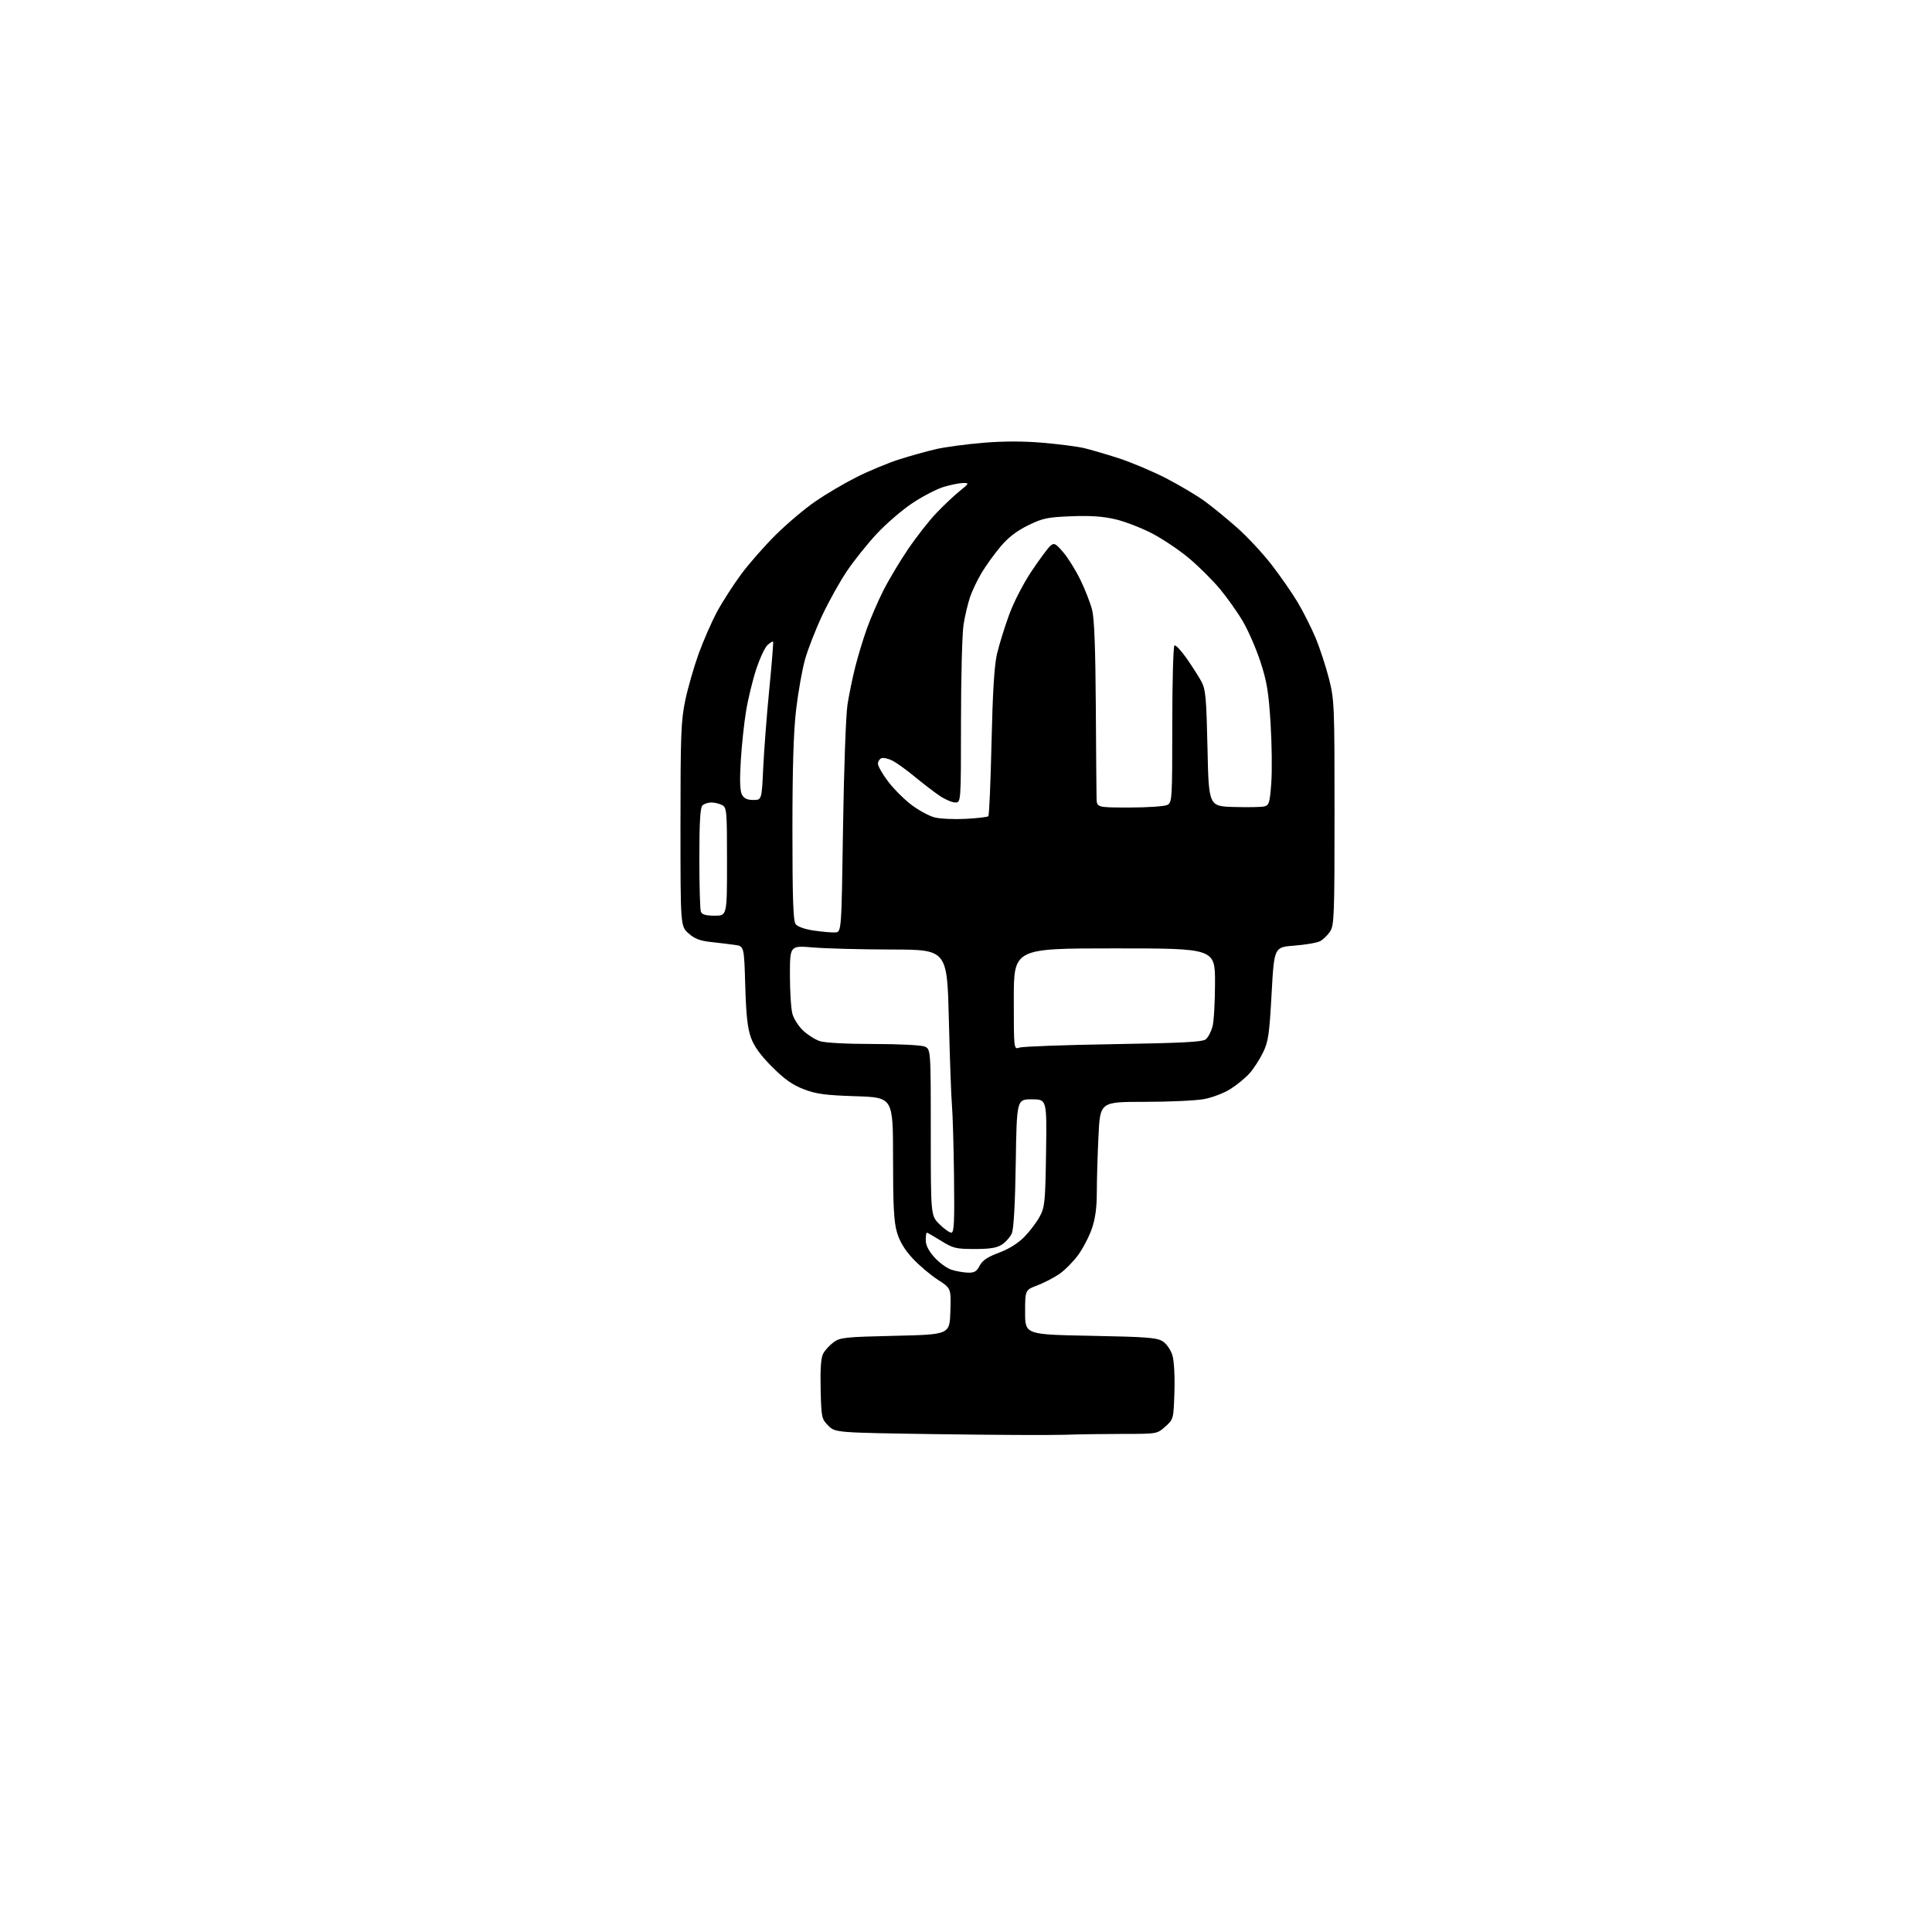 <?xml version="1.0" encoding="UTF-8" standalone="no"?>
<svg 
  version="1.1" 
  xmlns="http://www.w3.org/2000/svg" 
  xmlns:xlink="http://www.w3.org/1999/xlink" 
  xmlns:svg="http://www.w3.org/2000/svg"
  xmlns:rdf="http://www.w3.org/1999/02/22-rdf-syntax-ns#"
  xmlns:cc="http://creativecommons.org/ns#"
  xmlns:dc="http://purl.org/dc/elements/1.1/"
  viewBox="0 0 768 768"
  width="768"
  height="768"
>
<style>svg {background-color: white; }</style>"
<path stroke="none" fill="black" fill-rule="evenodd" d="M422.91,570.35C417.18,570.54 394.40,570.42 372.27,570.10C332.04,569.50 332.04,569.50 329.27,566.73C326.60,564.06 326.49,563.55 326.22,552.23C326.03,544.14 326.34,539.75 327.22,538.10C327.92,536.77 329.77,534.75 331.32,533.60C333.92,531.66 335.81,531.46 355.82,531.00C377.50,530.50 377.50,530.50 377.79,521.30C378.07,512.11 378.07,512.11 372.79,508.71C369.88,506.83 365.40,503.04 362.83,500.28C359.65,496.86 357.64,493.54 356.58,489.94C355.33,485.75 355.00,479.55 355.00,460.44C355.00,436.25 355.00,436.25 340.25,435.77C328.02,435.37 324.48,434.90 319.50,432.99C315.02,431.27 311.83,429.01 306.92,424.09C302.33,419.50 299.78,415.98 298.52,412.50C297.16,408.75 296.59,403.58 296.25,391.82C295.79,376.14 295.79,376.14 292.15,375.62C290.14,375.34 285.88,374.82 282.67,374.47C278.24,373.99 276.09,373.16 273.67,371.00C270.50,368.16 270.50,368.16 270.50,327.83C270.50,292.18 270.72,286.46 272.38,278.50C273.42,273.55 275.80,265.23 277.68,260.00C279.56,254.78 282.87,247.21 285.04,243.18C287.21,239.16 291.55,232.41 294.69,228.18C297.82,223.96 304.03,216.90 308.48,212.50C312.94,208.10 319.99,202.15 324.16,199.28C328.32,196.42 335.73,192.06 340.61,189.61C345.50,187.16 353.10,184.00 357.50,182.60C361.90,181.20 368.50,179.36 372.17,178.52C375.84,177.68 384.31,176.55 391.00,176.00C399.12,175.34 406.99,175.34 414.69,176.02C421.04,176.57 428.31,177.51 430.86,178.11C433.41,178.70 439.61,180.52 444.64,182.14C449.67,183.76 458.17,187.35 463.53,190.11C468.88,192.88 475.80,196.98 478.88,199.23C481.97,201.48 487.79,206.24 491.80,209.80C495.82,213.36 501.94,219.93 505.40,224.39C508.86,228.85 513.54,235.58 515.80,239.35C518.05,243.12 521.27,249.51 522.96,253.55C524.64,257.58 527.02,264.85 528.26,269.69C530.42,278.17 530.50,280.16 530.50,323.04C530.50,363.78 530.35,367.82 528.75,370.26C527.79,371.73 526.00,373.46 524.78,374.12C523.56,374.77 518.95,375.57 514.53,375.90C506.50,376.50 506.50,376.50 505.48,395.00C504.59,411.25 504.17,414.09 502.07,418.40C500.75,421.09 498.39,424.77 496.81,426.56C495.23,428.36 491.82,431.18 489.22,432.83C486.57,434.52 481.90,436.31 478.57,436.92C475.30,437.51 464.69,438.00 454.97,438.00C437.31,438.00 437.31,438.00 436.66,451.66C436.29,459.17 436.00,469.22 436.00,474.00C436.00,480.04 435.40,484.43 434.03,488.42C432.94,491.58 430.48,496.30 428.56,498.92C426.63,501.54 423.30,504.90 421.16,506.39C419.01,507.88 415.06,509.93 412.38,510.95C407.50,512.80 407.50,512.80 407.50,521.65C407.50,530.50 407.50,530.50 433.55,531.00C456.10,531.43 459.95,531.73 462.26,533.25C463.76,534.23 465.41,536.64 466.06,538.79C466.72,540.99 467.05,547.13 466.85,553.38C466.50,564.12 466.49,564.18 463.23,567.08C459.97,570.00 459.95,570.00 446.64,570.00C439.31,570.00 428.63,570.16 422.91,570.35zM384.72,505.90C387.31,505.98 388.24,505.44 389.43,503.14C390.52,501.04 392.56,499.66 397.14,497.95C401.16,496.44 404.76,494.19 407.27,491.60C409.42,489.39 412.15,485.76 413.34,483.54C415.32,479.83 415.53,477.77 415.82,458.25C416.14,437.00 416.14,437.00 410.16,437.00C404.18,437.00 404.18,437.00 403.78,462.25C403.54,478.19 402.97,488.49 402.24,490.20C401.61,491.68 399.85,493.71 398.34,494.70C396.26,496.06 393.61,496.50 387.46,496.50C380.02,496.50 378.88,496.22 374.10,493.25C371.22,491.46 368.67,490.00 368.43,490.00C368.20,490.00 368.00,491.35 368.00,493.00C368.00,495.01 369.14,497.25 371.48,499.85C373.40,501.97 376.43,504.17 378.23,504.75C380.03,505.32 382.95,505.84 384.72,505.90zM378.16,490.00C379.27,490.00 379.46,485.95 379.24,467.75C379.09,455.51 378.72,442.80 378.42,439.50C378.12,436.20 377.57,420.90 377.19,405.50C376.50,377.50 376.50,377.50 354.50,377.45C342.40,377.43 328.34,377.06 323.25,376.63C314.00,375.85 314.00,375.85 314.01,387.67C314.01,394.18 314.45,401.09 315.00,403.04C315.54,404.99 317.45,407.97 319.24,409.66C321.03,411.35 324.03,413.24 325.90,413.87C327.92,414.54 336.49,415.00 347.08,415.00C356.87,415.00 366.02,415.44 367.43,415.98C370.00,416.95 370.00,416.95 370.00,450.08C370.00,483.20 370.00,483.20 373.40,486.60C375.27,488.47 377.41,490.00 378.16,490.00zM405.25,416.43C406.49,416.00 423.29,415.38 442.60,415.07C470.04,414.62 478.05,414.20 479.33,413.14C480.23,412.39 481.42,410.14 481.98,408.14C482.53,406.14 482.99,398.31 482.99,390.75C483.00,377.00 483.00,377.00 443.00,377.00C403.00,377.00 403.00,377.00 403.00,397.12C403.00,417.23 403.00,417.23 405.25,416.43zM332.00,370.65C334.50,370.50 334.50,370.50 335.12,329.00C335.46,306.14 336.25,284.17 336.89,280.09C337.52,276.02 338.94,269.16 340.04,264.85C341.14,260.53 343.21,253.74 344.65,249.75C346.08,245.76 348.96,239.10 351.04,234.95C353.12,230.79 357.55,223.37 360.87,218.45C364.20,213.53 369.30,207.00 372.21,203.96C375.12,200.91 379.29,196.97 381.48,195.21C385.28,192.15 385.34,192.00 382.91,192.00C381.51,192.00 378.05,192.69 375.23,193.52C372.40,194.36 366.73,197.30 362.62,200.05C358.50,202.80 352.13,208.30 348.44,212.28C344.76,216.25 339.48,222.85 336.71,226.94C333.94,231.04 329.52,238.96 326.88,244.56C324.24,250.16 321.15,258.06 320.02,262.12C318.88,266.18 317.29,275.12 316.48,281.99C315.44,290.80 315.00,304.98 315.00,330.05C315.00,356.93 315.31,366.03 316.25,367.32C317.01,368.36 319.83,369.36 323.50,369.91C326.80,370.40 330.62,370.73 332.00,370.65zM284.11,364.00C289.00,364.00 289.00,364.00 289.00,342.54C289.00,322.34 288.89,321.01 287.07,320.04C286.00,319.47 284.07,319.00 282.77,319.00C281.46,319.00 279.86,319.54 279.20,320.20C278.35,321.05 278.00,327.12 278.00,341.12C278.00,351.96 278.27,361.55 278.61,362.42C279.05,363.56 280.57,364.00 284.11,364.00zM383.88,325.51C388.48,325.27 392.53,324.80 392.88,324.46C393.22,324.12 393.79,310.94 394.15,295.17C394.60,275.16 395.25,264.54 396.31,260.00C397.14,256.43 399.28,249.49 401.07,244.58C402.95,239.41 406.74,232.03 410.11,226.99C413.31,222.22 416.67,217.69 417.58,216.93C419.05,215.71 419.65,216.02 422.65,219.53C424.53,221.71 427.60,226.65 429.48,230.50C431.35,234.35 433.45,239.75 434.15,242.50C435.00,245.92 435.46,257.94 435.60,280.50C435.71,298.65 435.84,315.19 435.90,317.25C436.00,321.00 436.00,321.00 449.07,321.00C456.25,321.00 463.00,320.53 464.07,319.96C465.91,318.98 466.00,317.56 466.00,288.02C466.00,271.03 466.39,256.88 466.87,256.58C467.35,256.28 469.54,258.62 471.74,261.77C473.93,264.92 476.58,269.07 477.62,271.00C479.26,274.05 479.56,277.48 480.00,297.50C480.50,320.50 480.50,320.50 490.50,320.79C496.00,320.95 501.45,320.85 502.61,320.56C504.48,320.09 504.78,319.07 505.35,311.27C505.71,306.45 505.58,295.75 505.07,287.50C504.29,275.04 503.61,270.89 501.02,263.00C499.31,257.77 496.14,250.52 493.98,246.87C491.82,243.22 487.72,237.45 484.87,234.04C482.02,230.63 476.55,225.19 472.71,221.96C468.86,218.72 462.24,214.27 457.99,212.05C453.73,209.84 447.16,207.30 443.38,206.42C438.48,205.27 433.43,204.92 425.83,205.22C416.30,205.60 414.47,205.99 408.63,208.86C404.12,211.08 400.72,213.70 397.72,217.29C395.31,220.16 391.95,224.81 390.25,227.64C388.55,230.47 386.46,234.83 385.61,237.33C384.76,239.84 383.60,244.73 383.04,248.19C382.48,251.66 382.01,269.01 382.01,286.75C382.00,319.00 382.00,319.00 379.73,319.00C378.48,319.00 375.67,317.79 373.48,316.31C371.29,314.83 366.89,311.45 363.69,308.81C360.50,306.16 356.52,303.29 354.85,302.42C353.19,301.56 351.19,301.10 350.41,301.40C349.63,301.69 349.00,302.70 349.00,303.63C349.00,304.56 350.81,307.71 353.02,310.64C355.23,313.57 359.42,317.76 362.33,319.96C365.24,322.15 369.39,324.40 371.56,324.94C373.73,325.49 379.27,325.74 383.88,325.51zM299.43,318.00C302.80,318.00 302.80,318.00 303.39,305.25C303.72,298.24 304.80,284.18 305.80,274.00C306.80,263.82 307.48,255.32 307.32,255.09C307.15,254.86 306.16,255.45 305.12,256.39C304.08,257.33 302.06,261.64 300.63,265.98C299.20,270.31 297.37,277.83 296.57,282.68C295.77,287.53 294.82,296.51 294.46,302.63C294.01,310.21 294.16,314.43 294.93,315.88C295.75,317.40 297.03,318.00 299.43,318.00z" />

</svg>